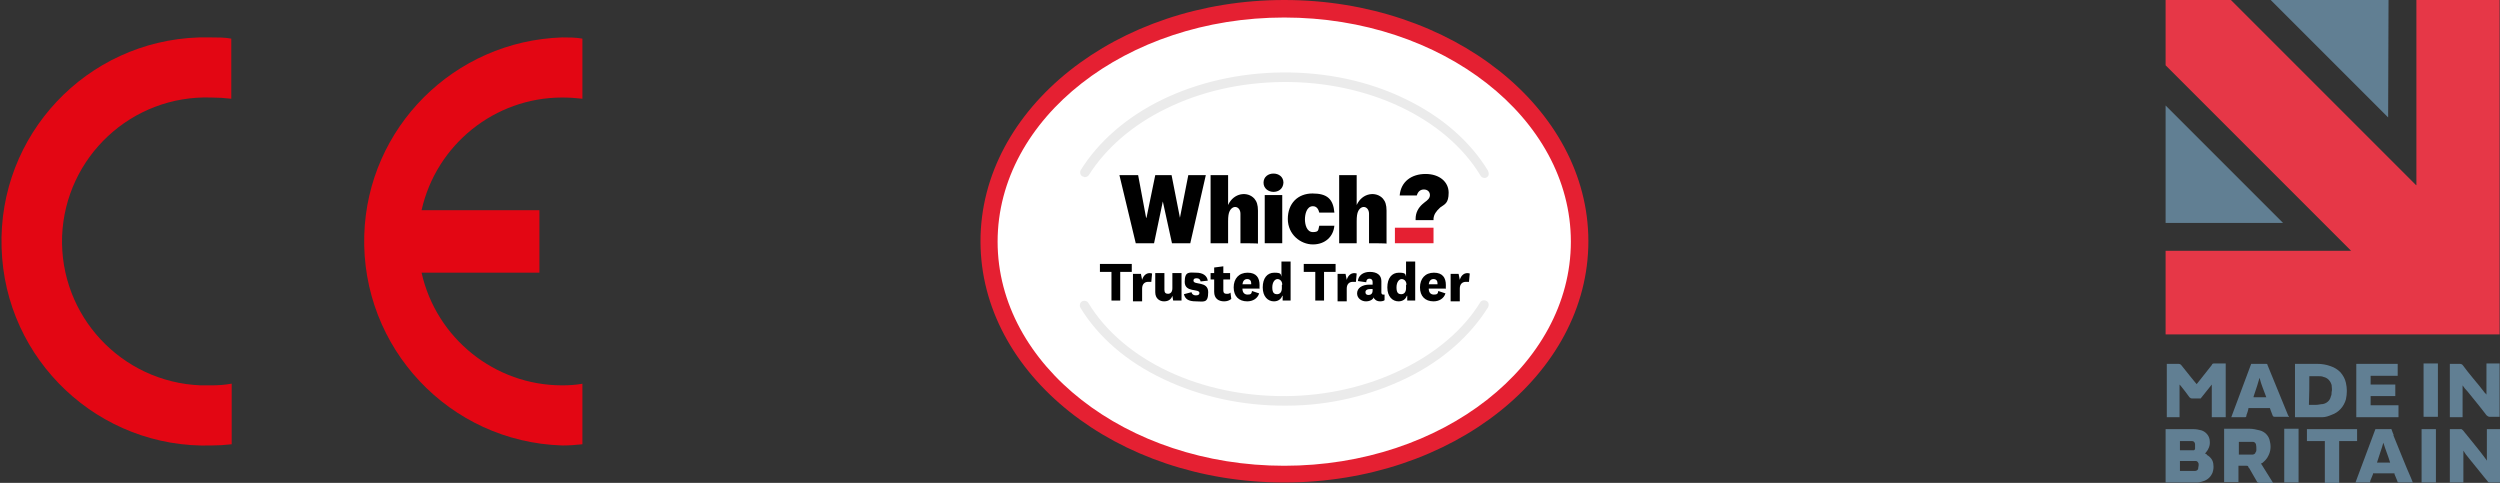 <?xml version="1.0" encoding="UTF-8"?>
<svg id="Layer_1" data-name="Layer 1" xmlns="http://www.w3.org/2000/svg" version="1.1" xmlns:xlink="http://www.w3.org/1999/xlink" viewBox="0 0 628 121.3">
  <rect x="0" y="0" width="628" height="121.3" fill="#333333" stroke="none"/>
  <defs>
    <style>
      .cls-1 {
        fill: url(#linear-gradient);
      }

      .cls-1, .cls-2, .cls-3, .cls-4, .cls-5, .cls-6, .cls-7, .cls-8 {
        stroke-width: 0px;
      }

      .cls-2 {
        fill: #000;
      }

      .cls-3 {
        fill: #ebebeb;
      }

      .cls-4 {
        fill: #e52032;
      }

      .cls-5 {
        fill: #617f93;
      }

      .cls-6 {
        fill: #e30613;
        fill-rule: evenodd;
      }

      .cls-7 {
        fill: #fff;
      }

      .cls-8 {
        fill: #e63747;
      }
    </style>
    <linearGradient id="linear-gradient" x1="367.8" y1="837.1" x2="367.8" y2="837.1" gradientTransform="translate(0 -720)" gradientUnits="userSpaceOnUse">
      <stop offset="0" stop-color="#fff"/>
      <stop offset="1" stop-color="#aca199"/>
    </linearGradient>
  </defs>
  <g id="Layer_2" data-name="Layer 2">
    <g id="Layer_3" data-name="Layer 3">
      <path class="cls-1" d="M367.8,117.1h0Z"/>
      <polygon class="cls-8" points="606.9 46.5 560.4 0 544 0 544 16.4 590.6 63 544 63 544 84 627.9 84 627.9 0 607 0 607 46.5 606.9 46.5"/>
      <polygon class="cls-5" points="544 26.5 544 56 573.5 56 544 26.5"/>
      <polygon class="cls-5" points="570.4 0 599.9 29.5 600 0 570.4 0"/>
      <path class="cls-5" d="M547.5,104.8v-8.2h0l.2.2c.8,1,1.6,2,2.3,3,.2.2.4.3.7.3h2.1l2.8-3.5h0v8.2h3.5v-13.5h-2.8c-.3,0-.6,0-.7.4l-3.8,4.8s0,0,0,0,0,0,0,0l-1.4-1.7-2.4-3c-.2-.3-.5-.4-.8-.4h-2.9v13.4c1,0,2.1,0,3.3,0Z"/>
      <path class="cls-5" d="M554.4,114.2l-.5-.3c0,0,0,0,.2-.2.7-.8,1.1-1.8,1-2.8,0-1.3-.9-2.4-2.1-2.8-.7-.2-1.4-.3-2.1-.3h-6.9v13.4h6.1c.6,0,1.2,0,1.8,0s1.2-.2,1.8-.4c1-.4,1.7-1.1,2.1-2.1.2-.6.3-1.3.2-1.9,0-1.1-.7-2-1.6-2.5ZM547.6,110.8h3.1c.4,0,.7.4.7.8,0,.4,0,.8,0,1.1,0,.3-.3.5-.6.4h-3.2v-2.3h0ZM552.2,117.6c0,.4-.4.7-.8.7h-3.8v-2.5h3.3c.2,0,.5,0,.7,0,.4,0,.6.4.7.7,0,.3,0,.7-.1,1Z"/>
      <path class="cls-5" d="M618.6,104.8v-8s0,0,0,0h0c.4.6.8,1.1,1.3,1.6,1.6,2,3.2,3.9,4.7,5.9.2.2.5.4.8.4h2.5v-13.4h-3.3v7.9q0,0,0,0c0-.2-.2-.3-.4-.5-.9-1.2-1.9-2.4-2.9-3.6s-1.8-2.2-2.6-3.3c-.2-.3-.5-.4-.8-.4h-2.5v13.4h3.2Z"/>
      <path class="cls-5" d="M624.7,108.6v7.1c0,0-.2-.2-.2-.3-.9-1.2-1.8-2.4-2.8-3.6s-2-2.5-3-3.7c-.2-.2-.4-.4-.7-.3h-2.6v13.4h3.4v-8h0c.4.7.8,1.2,1.3,1.8l3.8,4.7c.3.4.7.8,1,1.2,0,.2.3.3.6.3h2.6v-13.4h-3.4c0,.3,0,.5,0,.8Z"/>
      <path class="cls-5" d="M581.2,104.8c.7,0,1.5,0,2.2,0,.8,0,1.6-.3,2.3-.6,1.8-.6,3.1-2.1,3.6-3.9.3-1.4.3-2.8,0-4.1-.2-1-.7-1.9-1.4-2.7-.7-.7-1.5-1.2-2.4-1.5-1.1-.4-2.2-.6-3.4-.6h-5.6v13.4h4.7ZM580.2,94.5h2.2c.4,0,.9,0,1.3.2,1,.2,1.7,1,2,2,0,.6.2,1.2,0,1.8,0,.4,0,.7-.2,1.1-.2,1-1,1.7-2,1.9-.5,0-1.1.2-1.7.2h-1.8c.1-2.5.1-4.9.1-7.2h0Z"/>
      <path class="cls-5" d="M568.3,116.3h0c.6-.5,1.2-1.1,1.5-1.8.6-1.1.7-2.4.4-3.6-.2-1.4-1.3-2.5-2.6-2.8-.8-.2-1.7-.4-2.5-.4h-6.4v13.4h3.6v-4.1h2c.2,0,.4,0,.5.3,0,0,0,.2.2.3.6,1.1,1.3,2.2,1.9,3.3,0,.2.4.4.6.4h3.5l-3-4.8c0-.1.2-.2.2-.2ZM566.8,113c0,.2,0,.4-.2.6,0,.3-.4.6-.8.6h-3.4v-3.2h2.8c.3,0,.5,0,.8,0,.3,0,.6.3.7.6.1.4.1.8.1,1.3Z"/>
      <path class="cls-5" d="M602.5,101.8h-7v-2.3h6.2c0-1,0-2,0-2.9h-6.2v-2.2h6.8v-3h-10.4v13.4h10.6c0-1,0-2,0-3Z"/>
      <path class="cls-5" d="M601.3,109.3c-.2-.4-.3-.8-.5-1.3,0-.2-.2-.3-.4-.2h-3.7c-1.7,4.5-3.3,8.9-5,13.4h3.5c0,0,.2,0,.2-.2v-.2c0,0,.7-1.7.7-1.7q0,0,0-.2h5.4v.2c0,0,.7,1.7.7,1.7,0,.3.2.4.5.4h3.4l-.4-1c-1.6-3.6-3-7.3-4.5-10.9ZM597.1,116.2c.5-1.7,1.1-3.2,1.6-5,.5,1.7,1.2,3.3,1.7,5h-3.3Z"/>
      <path class="cls-5" d="M575,104.8c0,0,0-.3-.2-.4l-5.2-12.7c0-.3-.2-.3-.5-.3h-3.6c-1.7,4.5-3.3,8.9-5,13.4h3.4c.2,0,.3,0,.4-.3v-.2c.2-.5.4-1.1.5-1.6q0,0,0-.2h5.4l.2.6c.2.4.3.9.5,1.3,0,.2.3.3.5.3h3.2c0,0,.2,0,.3,0ZM566.1,99.8v-.2c.3-.9.6-1.8.9-2.7.2-.7.4-1.3.6-2,0,0,0,0,0,0,.4,1.7,1.1,3.2,1.7,4.9-.3,0-3,0-3.3,0h0Z"/>
      <path class="cls-5" d="M592.1,107.8h-12.6v3h4.5v10.5h3.6v-10.5h4.5v-3Z"/>
      <path class="cls-5" d="M573.8,121.2h3.6v-13.5h-3.6c0,.3,0,13.4,0,13.5Z"/>
      <path class="cls-5" d="M608.8,91.3v13.4h3.6v-13.4h-3.6Z"/>
      <path class="cls-5" d="M608.3,107.8v13.4h3.6v-13.4h-3.6Z"/>
      <g>
        <path class="cls-6" d="M58.2,96.4v15.2c-1.7.2-3.4.3-5,.3C24.9,112.8,1.2,90.5.4,62.2-.5,33.9,21.7,10.3,50,9.4c1,0,2.1,0,3.1,0,1.7,0,3.4,0,5,.3v15.1c-1.7-.2-3.4-.3-5-.3-20-.7-36.7,14.9-37.5,34.8-.7,20,14.9,36.7,34.8,37.5.9,0,1.8,0,2.6,0,1.7,0,3.4-.1,5-.4Z"/>
        <path class="cls-6" d="M105.9,52.8h29.6v15.7h-29.6c3.7,16.5,18.4,28.3,35.3,28.3,1.7,0,3.4-.1,5.1-.4v15.2c-1.7.2-3.4.3-5.1.3-28.3-.9-50.5-24.5-49.7-52.8.8-27.1,22.6-48.8,49.7-49.7,1.7,0,3.4,0,5.1.3v15.1c-1.7-.2-3.4-.3-5.1-.3-16.9,0-31.6,11.8-35.3,28.3Z"/>
      </g>
    </g>
  </g>
  <g>
    <ellipse class="cls-7" cx="322.6" cy="60.6" rx="74.2" ry="58.5"/>
    <path class="cls-4" d="M322.6,121.2c-42.1,0-76.3-27.2-76.3-60.6S280.5,0,322.6,0s76.4,27.2,76.4,60.6-34.2,60.6-76.4,60.6ZM322.6,4.4c-39.7,0-72,25.3-72,56.3s32.3,56.3,72,56.3,72-25.3,72-56.3S362.3,4.4,322.6,4.4Z"/>
    <path class="cls-3" d="M373.8,42.9c-4.5-7.4-11.6-13.6-20.7-18-9.2-4.5-19.9-6.8-31-6.7-10.8.1-21.3,2.5-30.3,6.9-8.8,4.3-15.9,10.5-20.3,17.6-.3.5-.2,1.3.4,1.6.2,0,.4.2.6.2.4,0,.8-.2,1-.5,4.3-6.8,11-12.6,19.4-16.7,8.7-4.3,18.8-6.6,29.3-6.7,21.4-.2,40.9,9,49.7,23.5.2.4.6.6,1,.6s.4,0,.6-.2c.5-.2.6-.9.3-1.6Z"/>
    <path class="cls-3" d="M373.4,75.6c-.5-.3-1.3-.2-1.6.4-4.2,6.8-11,12.6-19.4,16.7-8.7,4.3-18.8,6.7-29.3,6.8-21.4.2-40.9-8.9-49.7-23.4-.3-.5-1-.7-1.6-.4-.5.3-.7,1-.4,1.6,4.5,7.4,11.7,13.6,20.8,17.9,9.2,4.4,19.9,6.8,31,6.7,10.8,0,21.3-2.6,30.3-7,8.8-4.3,15.8-10.5,20.3-17.7.3-.6.2-1.3-.4-1.6Z"/>
    <polygon class="cls-2" points="298.5 44 296.4 54.7 296.4 54.7 294.3 44 290.2 44 288 54.7 287.9 54.7 285.9 44 281.2 44 285.3 61.1 289.9 61.1 292.1 50.6 292.1 50.6 294.4 61.1 299 61.1 302.9 44 298.5 44"/>
    <path class="cls-2" d="M355.6,55.4v-.4c0-1.6.7-2.8,1.7-3.7.2-.2.4-.3.6-.5.7-.5,1.3-1,1.3-1.8s-.6-1.4-1.5-1.4-1.5.5-1.8,1.5h0c0,0-4.3,0-4.3,0,.3-3.5,3-5.4,6.5-5.4s5.8,2,5.8,4.7-1,2.9-2.1,3.7c-1.1,1-1.6,1.8-1.7,2.8v.4h-4.4s-.1,0-.1,0Z"/>
    <rect class="cls-4" x="350.4" y="57.2" width="9.7" height="3.9"/>
    <path class="cls-2" d="M343.9,61.1v-7.4c0-1.8-1.8-2.4-2.7-.7-.3.6-.4,1.4-.4,2.6v5.5h-4.4v-17.1h4.4v7.5c1.4-3.1,4.9-3.5,6.6-1.6.6.7.9,1.6.9,3v8.3c0-.1-4.4-.1-4.4-.1Z"/>
    <path class="cls-2" d="M311.6,61.1v-7.4c0-1.8-1.8-2.4-2.7-.7-.3.6-.4,1.4-.4,2.6v5.5h-4.4v-17.1h4.4v7.5c1.4-3.1,4.9-3.5,6.6-1.6.6.7.9,1.6.9,3v8.3c0-.1-4.4-.1-4.4-.1Z"/>
    <rect class="cls-2" x="317.7" y="49" width="4.4" height="12.1"/>
    <path class="cls-2" d="M335.2,56.6c-.2,2.8-2.3,4.8-5.4,4.8s-6.3-2.5-6.3-6.4,2.5-6.4,6.2-6.4,5.2,1.4,5.5,4.8h-3.8c-.2-.8-.6-1.6-1.6-1.6-1.6,0-2,2.1-2,3.3s.4,3.2,2,3.2,1.3-.6,1.6-1.6h3.8q0,0,0,0Z"/>
    <path class="cls-2" d="M319.9,48.2c-1.2,0-2.5-.8-2.5-2.3s1.2-2.3,2.5-2.3,2.5.8,2.5,2.3c-.1,1.6-1.3,2.3-2.5,2.3"/>
    <g>
      <path class="cls-2" d="M279.2,75.5v-7.2h-2.9v-2h8v2h-2.9v7.2h-2.2Z"/>
      <path class="cls-2" d="M289.2,70.8c-.2,0-.5,0-.8,0-.8,0-1.5.5-1.5,1.7v3.2h-2.3v-6.9h2l.3,1.5c.3-1.1,1.2-2,2.5-1.6l-.2,2.2Z"/>
      <path class="cls-2" d="M294.5,74.3c-.3.9-1,1.4-2.1,1.4s-2.2-.7-2.2-2.3v-4.8h2.3v4.2c0,.7.3,1,.9,1s1.1-.4,1.1-1.4v-3.8h2.3v6.9h-2.1l-.2-1.2Z"/>
      <path class="cls-2" d="M299.3,73.4c.1.5.5.8,1.1.8s.9-.2.9-.6c0-1.2-3.7,0-3.7-2.8s1.3-2.3,2.9-2.3,2.7.7,2.9,2l-1.8.2c-.1-.5-.4-.8-1-.8s-.8.2-.8.6c0,1.2,3.7,0,3.7,2.9s-1.2,2.3-3.1,2.3-2.7-.6-3-1.8l1.9-.5Z"/>
      <path class="cls-2" d="M309.3,75.1c-.5.4-1.1.6-1.8.6-1.4,0-2.5-.7-2.5-2.4v-3.1h-.9v-1.6h.9v-1.4l2.3-.3v1.7h1.7v1.6h-1.7v2.8c0,.6.3.8.8.8s.7,0,1-.3l.2,1.6Z"/>
      <path class="cls-2" d="M314.5,73.1l1.8.6c-.4,1.3-1.6,2-3,2-2.1,0-3.4-1.3-3.4-3.5s1.3-3.7,3.5-3.7,3,1.3,3,3.1-.1.7-.1.9h-4.2c0,1,.5,1.5,1.3,1.5s1-.2,1.1-.9ZM314.3,71.4v-.3c0-.5-.3-1-1-1s-1.1.5-1.2,1.3h2.2Z"/>
      <path class="cls-2" d="M322.1,74.3c-.3.9-1.1,1.4-2.1,1.4-1.5,0-2.8-1.2-2.8-3.5s1.1-3.7,2.9-3.7,1.6.4,1.8,1v-3.8h2.3v9.8h-2v-1.2ZM322.1,71.5c0-.9-.6-1.4-1.2-1.4s-1.3.7-1.3,2.1.5,1.7,1.2,1.7,1.2-.5,1.2-1.5v-.8h0Z"/>
      <path class="cls-2" d="M330.4,75.5v-7.2h-2.9v-2h8v2h-2.9v7.2h-2.2Z"/>
      <path class="cls-2" d="M340.6,70.8c-.2,0-.5,0-.8,0-.8,0-1.5.5-1.5,1.7v3.2h-2.3v-6.9h2l.3,1.5c.3-1.1,1.2-2,2.5-1.6l-.2,2.2Z"/>
      <path class="cls-2" d="M347,73.5c0,.3.2.5.4.5s.3,0,.4,0v1.4c-.2.2-.7.3-1.1.3-.6,0-1.1-.2-1.4-.6-.1,0-.2-.3-.2-.4-.3.6-1,1-2,1s-2.2-.7-2.2-2,1.2-2.2,3.1-2.2h.8v-.7c0-.5-.3-.8-.8-.8s-.8.3-.8.9l-2.1-.3c.1-1.3,1.2-2.3,3-2.3s2.9.8,2.9,2.3v3h0ZM344.8,72.6h-.5c-.9,0-1.3.3-1.3.8s.3.7.8.7,1-.3,1-1.1v-.4Z"/>
      <path class="cls-2" d="M353.4,74.3c-.3.9-1.1,1.4-2.1,1.4-1.5,0-2.8-1.2-2.8-3.5s1.1-3.7,2.9-3.7,1.6.4,1.8,1v-3.8h2.3v9.8h-2v-1.2ZM353.3,71.5c0-.9-.6-1.4-1.2-1.4s-1.3.7-1.3,2.1.5,1.7,1.2,1.7,1.2-.5,1.2-1.5v-.8h0Z"/>
      <path class="cls-2" d="M361.3,73.1l1.8.6c-.4,1.3-1.6,2-3,2-2.1,0-3.4-1.3-3.4-3.5s1.3-3.7,3.5-3.7,3,1.3,3,3.1-.1.7-.1.9h-4.2c0,1,.5,1.5,1.3,1.5s1-.2,1.1-.9ZM361.1,71.4v-.3c0-.5-.3-1-1-1s-1.1.5-1.2,1.3h2.2Z"/>
      <path class="cls-2" d="M369,70.8c-.2,0-.5,0-.8,0-.8,0-1.5.5-1.5,1.7v3.2h-2.3v-6.9h2l.3,1.5c.3-1.1,1.2-2,2.5-1.6l-.2,2.2Z"/>
    </g>
  </g>
</svg>